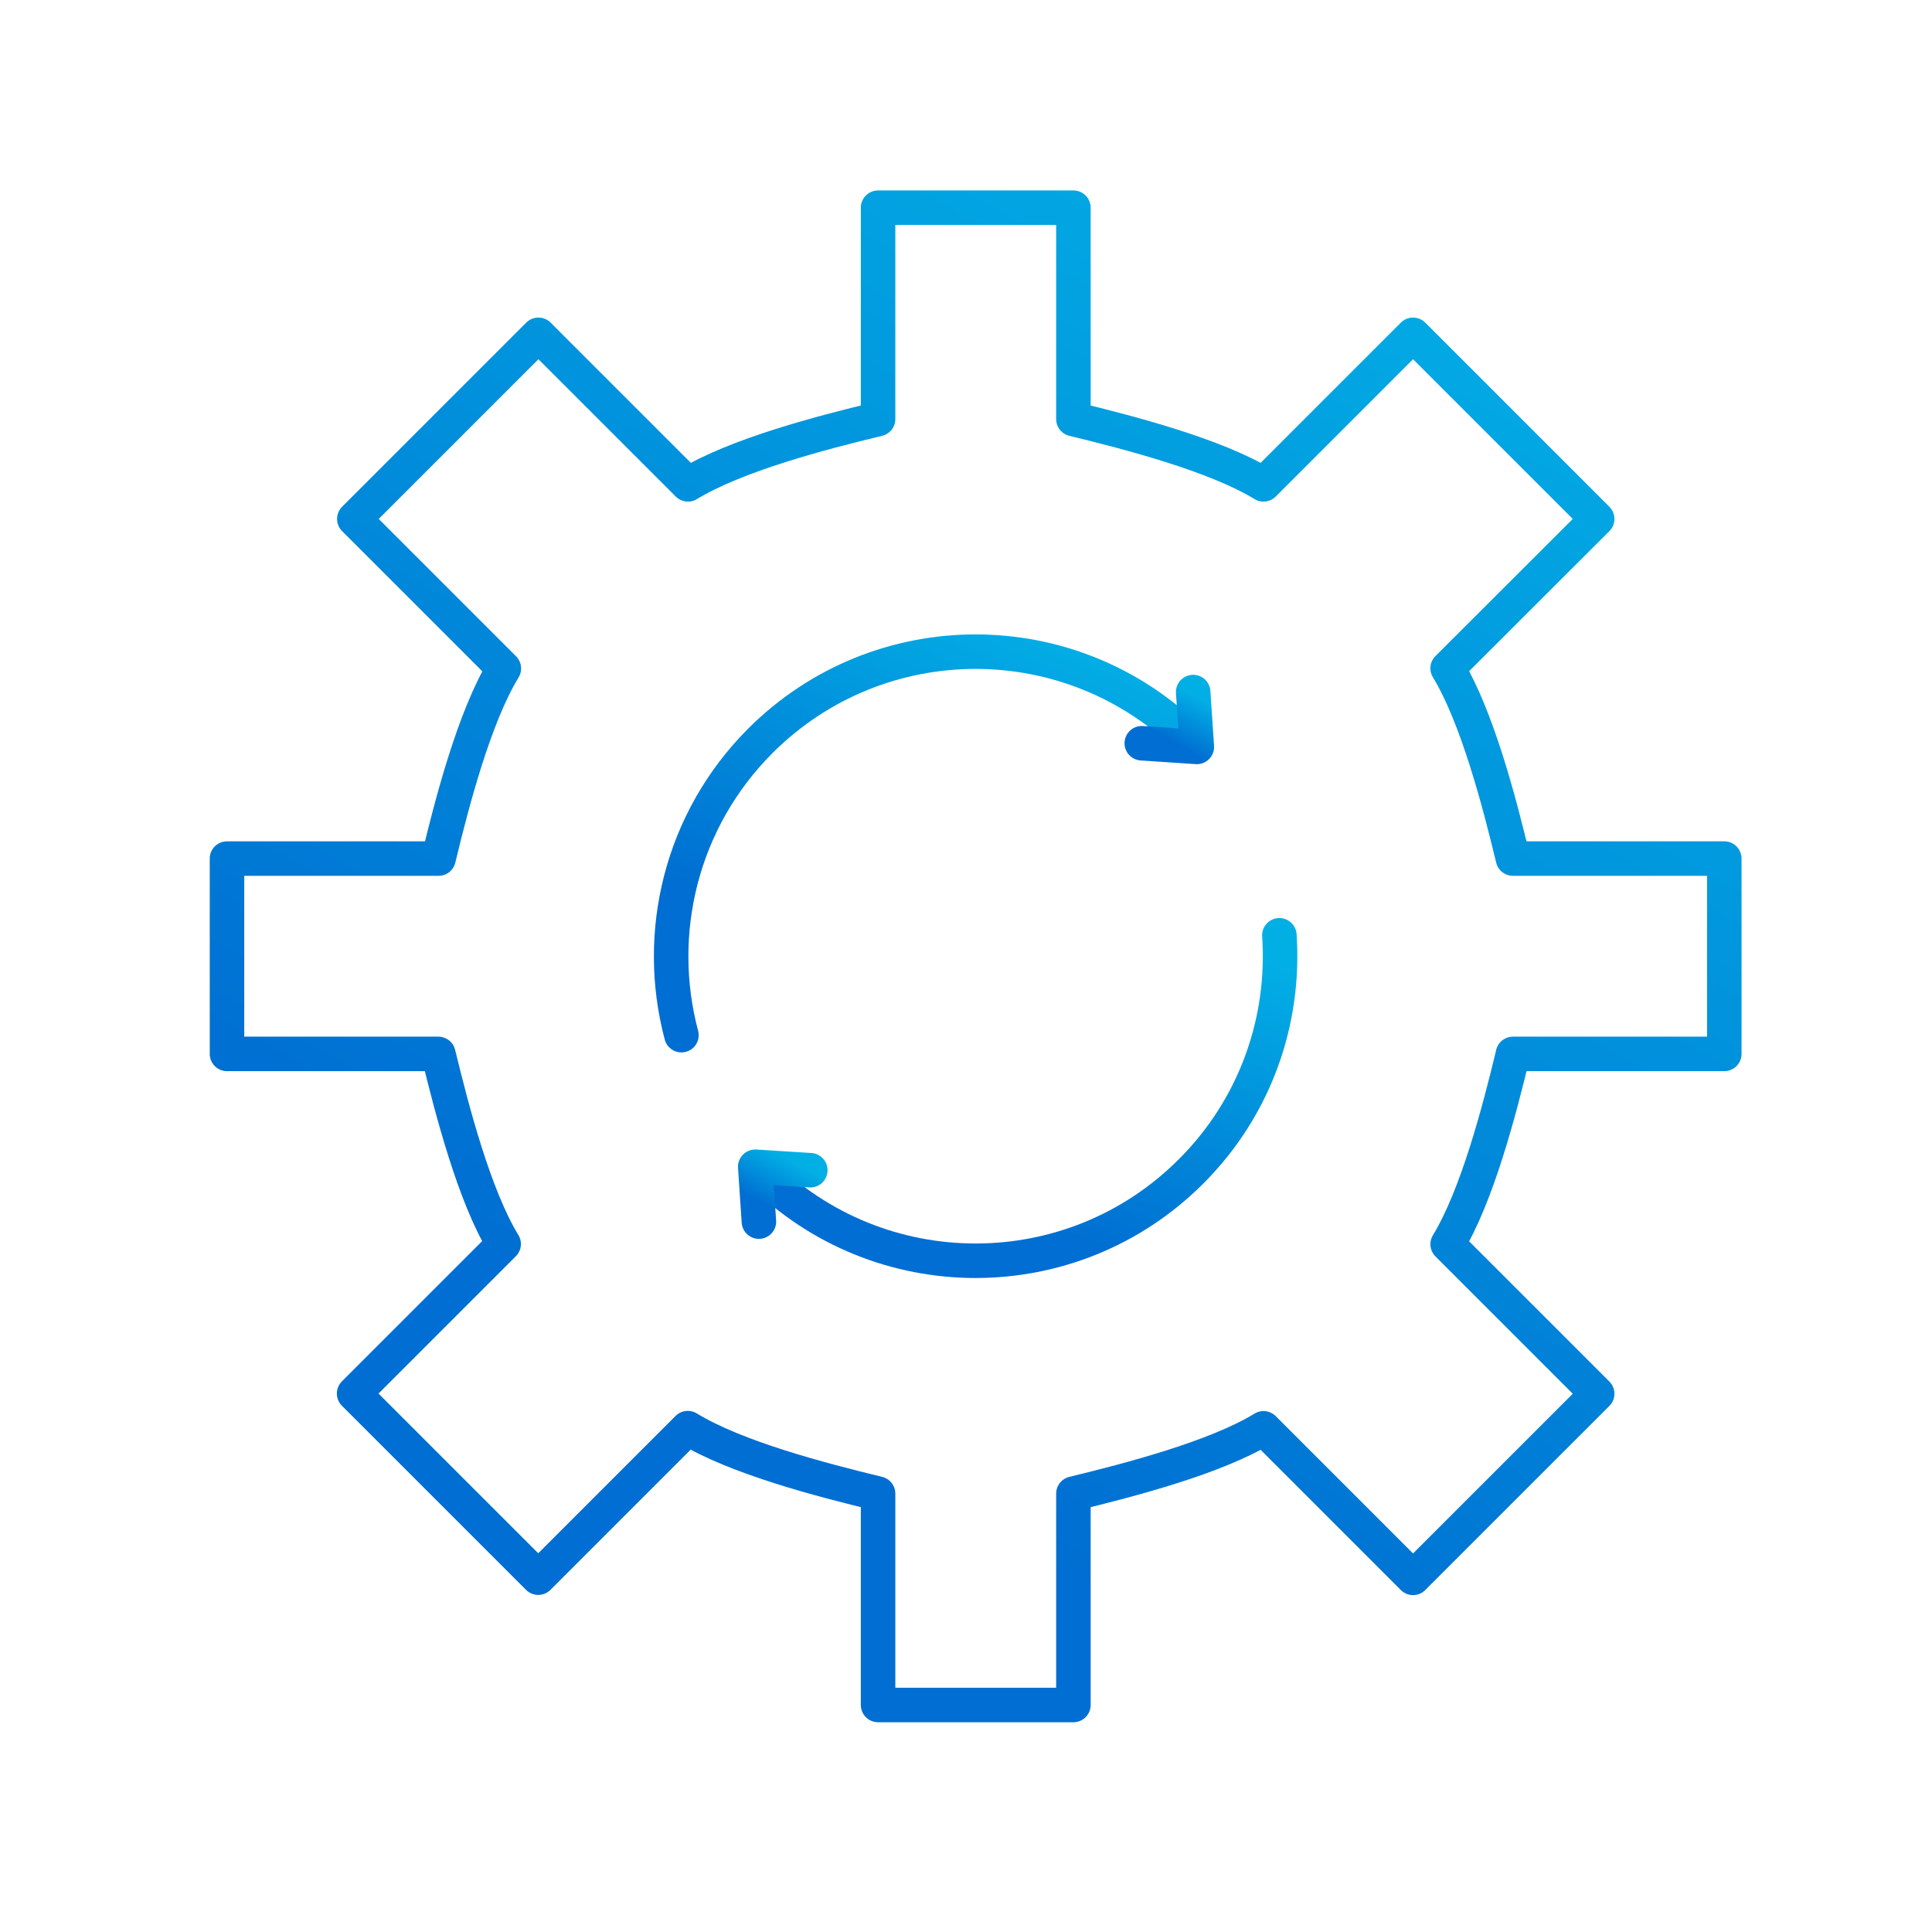 <?xml version="1.0" encoding="UTF-8"?>
<svg xmlns="http://www.w3.org/2000/svg" width="140" height="140" viewBox="0 0 140 140" fill="none">
  <path d="M109.633 76.37H124.949V62.216H109.633C108.653 58.128 107.029 51.926 104.901 48.426L115.737 37.604L102.395 24.262L91.559 35.098C88.073 32.97 81.871 31.36 77.783 30.366V15.05H63.629V30.366C59.541 31.346 53.339 32.97 49.853 35.098L39.017 24.262L25.675 37.604L36.511 48.44C34.383 51.926 32.759 58.128 31.779 62.216H16.449V76.37H31.765C32.759 80.458 34.369 86.66 36.497 90.146L25.661 100.982L39.003 114.324L49.839 103.488C53.339 105.63 59.527 107.24 63.629 108.234V123.55H77.783V108.234C81.871 107.24 88.073 105.63 91.559 103.502L102.395 114.338L115.737 100.996L104.901 90.16C107.029 86.674 108.653 80.472 109.633 76.384V76.37Z" stroke="url(#paint0_linear_3122_76319)" stroke-width="2.5" stroke-linecap="round" stroke-linejoin="round"></path>
  <path d="M49.379 75.012C47.419 67.648 49.322 59.472 55.09 53.69C63.715 45.066 77.672 45.066 86.296 53.69" stroke="url(#paint1_linear_3122_76319)" stroke-width="2.5" stroke-linecap="round" stroke-linejoin="round"></path>
  <path d="M86.462 50.148L86.728 54.124L82.738 53.858" stroke="url(#paint2_linear_3122_76319)" stroke-width="2.5" stroke-linecap="round" stroke-linejoin="round"></path>
  <path d="M92.708 67.774C93.128 73.92 91 80.206 86.296 84.896C77.672 93.52 63.7 93.506 55.09 84.896" stroke="url(#paint3_linear_3122_76319)" stroke-width="2.5" stroke-linecap="round" stroke-linejoin="round"></path>
  <path d="M54.993 88.522L54.727 84.546L58.717 84.798" stroke="url(#paint4_linear_3122_76319)" stroke-width="2.5" stroke-linecap="round" stroke-linejoin="round"></path>
  <defs>
    <linearGradient id="paint0_linear_3122_76319" x1="37.525" y1="92.167" x2="87.465" y2="2.954" gradientUnits="userSpaceOnUse">
      <stop stop-color="#006ED2"></stop>
      <stop offset="1" stop-color="#02AFE5"></stop>
    </linearGradient>
    <linearGradient id="paint1_linear_3122_76319" x1="55.949" y1="66.974" x2="66.538" y2="41.337" gradientUnits="userSpaceOnUse">
      <stop stop-color="#006ED2"></stop>
      <stop offset="1" stop-color="#02AFE5"></stop>
    </linearGradient>
    <linearGradient id="paint2_linear_3122_76319" x1="83.513" y1="52.974" x2="85.34" y2="49.699" gradientUnits="userSpaceOnUse">
      <stop stop-color="#006ED2"></stop>
      <stop offset="1" stop-color="#02AFE5"></stop>
    </linearGradient>
    <linearGradient id="paint3_linear_3122_76319" x1="62.407" y1="84.537" x2="70.357" y2="61.854" gradientUnits="userSpaceOnUse">
      <stop stop-color="#006ED2"></stop>
      <stop offset="1" stop-color="#02AFE5"></stop>
    </linearGradient>
    <linearGradient id="paint4_linear_3122_76319" x1="55.502" y1="87.372" x2="57.328" y2="84.097" gradientUnits="userSpaceOnUse">
      <stop stop-color="#006ED2"></stop>
      <stop offset="1" stop-color="#02AFE5"></stop>
    </linearGradient>
  </defs>
</svg>